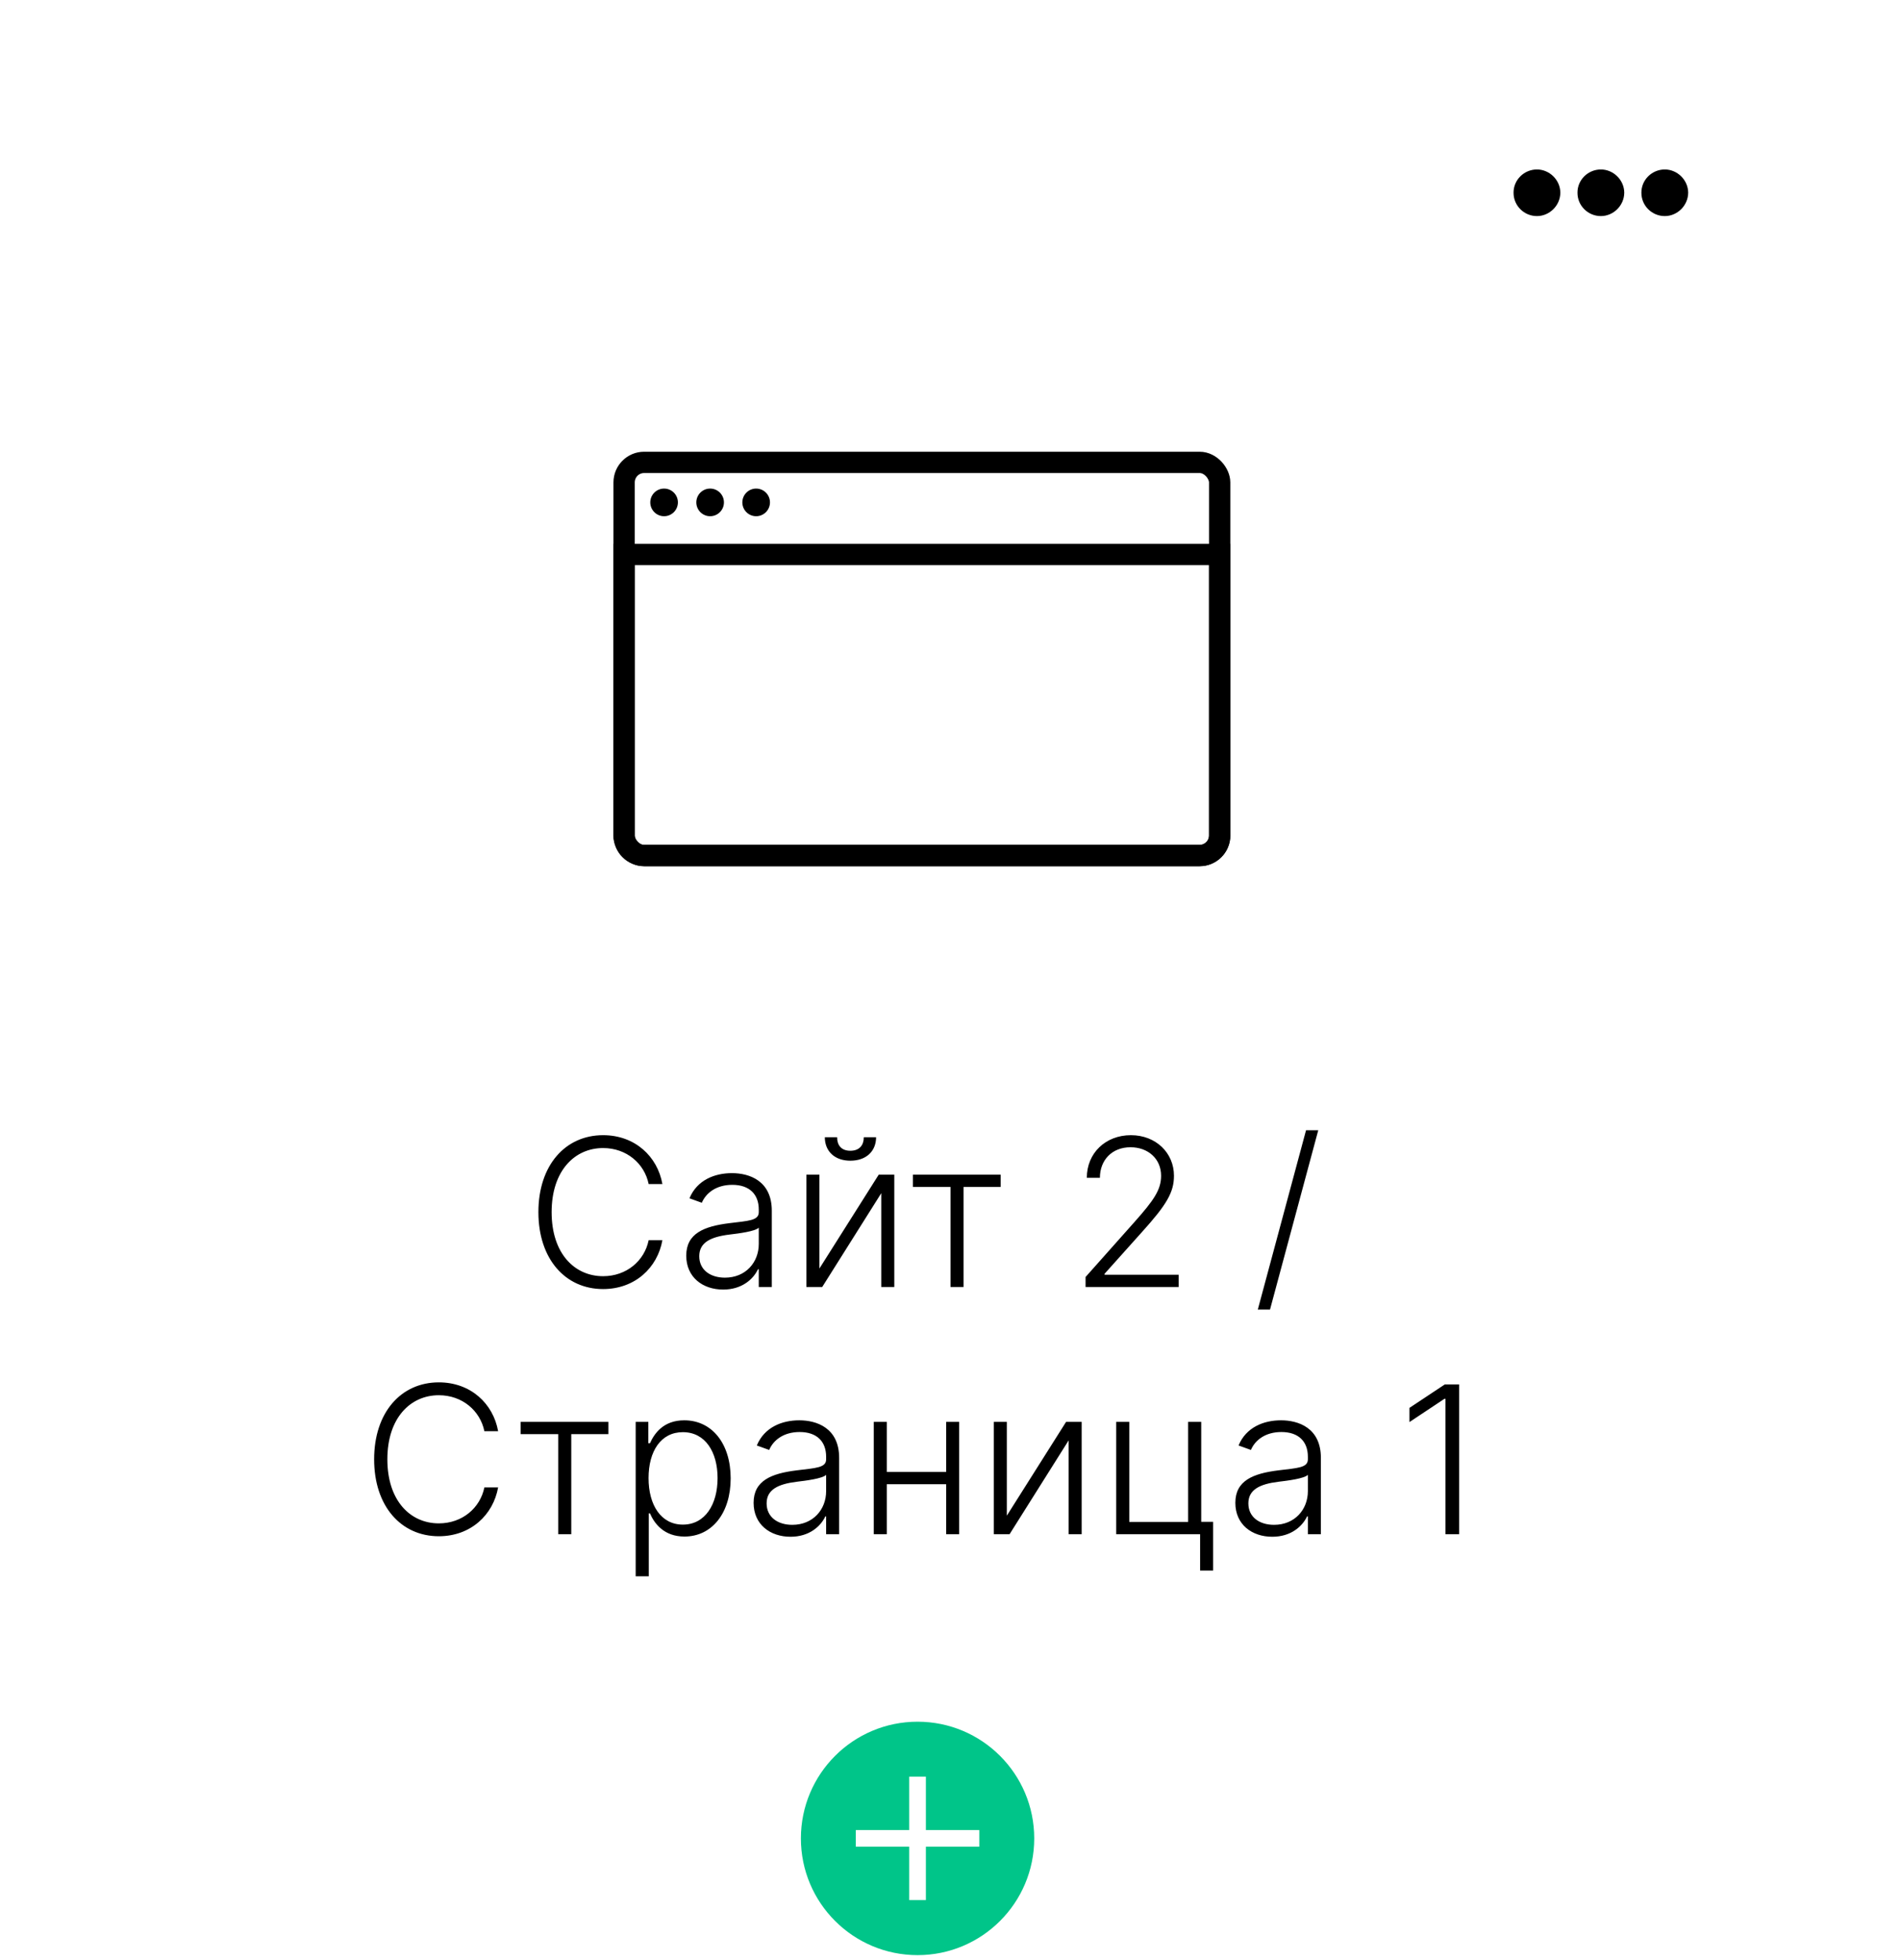 <svg width="223" height="230" viewBox="0 0 223 230" fill="none" xmlns="http://www.w3.org/2000/svg">
<g filter="url(#filter0_d)">
<rect width="216" height="216" rx="12.888" fill="white"/>
</g>
<path d="M180.389 25.352C181.854 25.352 183.124 24.128 183.135 22.606C183.124 21.108 181.854 19.883 180.389 19.883C178.879 19.883 177.632 21.108 177.643 22.606C177.632 24.128 178.879 25.352 180.389 25.352ZM187.892 25.352C189.356 25.352 190.626 24.128 190.637 22.606C190.626 21.108 189.356 19.883 187.892 19.883C186.381 19.883 185.134 21.108 185.146 22.606C185.134 24.128 186.381 25.352 187.892 25.352ZM195.394 25.352C196.858 25.352 198.128 24.128 198.14 22.606C198.128 21.108 196.858 19.883 195.394 19.883C193.884 19.883 192.636 21.108 192.648 22.606C192.636 24.128 193.884 25.352 195.394 25.352Z" fill="black"/>
<path d="M77.744 138.918C77.169 135.683 74.526 133.186 70.785 133.186C66.348 133.186 63.191 136.712 63.191 142.213C63.191 147.713 66.348 151.24 70.785 151.24C74.526 151.24 77.169 148.735 77.744 145.508H76.131C75.642 147.919 73.539 149.73 70.785 149.73C67.455 149.73 64.744 147.096 64.744 142.213C64.744 137.347 67.455 134.696 70.785 134.696C73.539 134.696 75.642 136.515 76.131 138.918H77.744ZM84.877 151.3C87.074 151.3 88.413 150.082 88.962 148.915H89.056V151H90.584V142.05C90.584 138.514 87.924 137.639 85.907 137.639C83.89 137.639 81.814 138.437 80.921 140.591L82.371 141.115C82.852 139.982 84.045 139.012 85.95 139.012C87.949 139.012 89.056 140.111 89.056 141.913V142.221C89.056 143.217 87.82 143.234 85.607 143.509C82.629 143.878 80.544 144.71 80.544 147.319C80.544 149.859 82.483 151.3 84.877 151.3ZM85.083 149.902C83.358 149.902 82.071 148.983 82.071 147.387C82.071 145.791 83.376 145.122 85.607 144.847C86.688 144.719 88.61 144.478 89.056 144.041V145.946C89.056 148.108 87.52 149.902 85.083 149.902ZM96.174 148.829V137.819H94.647V151H96.5L103.434 139.99V151H104.961V137.819H103.134L96.174 148.829ZM101.383 133.426C101.383 134.327 100.902 135.013 99.804 135.013C98.706 135.013 98.251 134.327 98.251 133.426H96.809C96.809 135.065 97.959 136.18 99.804 136.18C101.666 136.18 102.825 135.065 102.825 133.426H101.383ZM107.15 139.261H111.56V151H113.088V139.261H117.447V137.819H107.15V139.261ZM127.412 151H138.336V149.558H129.643V149.447L134.002 144.581C136.92 141.355 137.786 139.896 137.786 137.948C137.786 135.271 135.675 133.186 132.732 133.186C129.763 133.186 127.558 135.279 127.558 138.188H129.094C129.094 136.103 130.518 134.601 132.689 134.601C134.731 134.601 136.276 135.94 136.276 137.948C136.276 139.613 135.392 140.849 133.153 143.371L127.412 149.824V151ZM154.723 132.602H153.29L147.627 153.643H149.06L154.723 132.602ZM58.464 167.918C57.889 164.683 55.246 162.186 51.505 162.186C47.069 162.186 43.911 165.712 43.911 171.213C43.911 176.713 47.069 180.24 51.505 180.24C55.246 180.24 57.889 177.735 58.464 174.508H56.851C56.362 176.919 54.26 178.73 51.505 178.73C48.176 178.73 45.464 176.096 45.464 171.213C45.464 166.347 48.176 163.696 51.505 163.696C54.26 163.696 56.362 165.515 56.851 167.918H58.464ZM61.11 168.261H65.52V180H67.048V168.261H71.407V166.819H61.11V168.261ZM74.61 184.943H76.146V177.554H76.283C76.807 178.764 77.939 180.275 80.334 180.275C83.56 180.275 85.757 177.529 85.757 173.444C85.757 169.377 83.569 166.639 80.308 166.639C77.888 166.639 76.815 168.149 76.283 169.334H76.094V166.819H74.61V184.943ZM76.12 173.418C76.12 170.26 77.57 168.029 80.145 168.029C82.796 168.029 84.221 170.381 84.221 173.418C84.221 176.49 82.77 178.876 80.145 178.876C77.596 178.876 76.12 176.602 76.12 173.418ZM92.783 180.3C94.979 180.3 96.318 179.082 96.867 177.915H96.962V180H98.489V171.05C98.489 167.514 95.829 166.639 93.812 166.639C91.796 166.639 89.719 167.437 88.827 169.591L90.277 170.115C90.757 168.982 91.95 168.012 93.855 168.012C95.855 168.012 96.962 169.111 96.962 170.913V171.221C96.962 172.217 95.726 172.234 93.512 172.509C90.534 172.878 88.449 173.71 88.449 176.319C88.449 178.859 90.388 180.3 92.783 180.3ZM92.989 178.902C91.264 178.902 89.977 177.983 89.977 176.387C89.977 174.791 91.281 174.122 93.512 173.847C94.593 173.719 96.515 173.478 96.962 173.041V174.946C96.962 177.108 95.426 178.902 92.989 178.902ZM104.08 166.819H102.552V180H104.08V174.139H111.048V180H112.575V166.819H111.048V172.697H104.08V166.819ZM118.168 177.829V166.819H116.64V180H118.494L125.427 168.99V180H126.955V166.819H125.127L118.168 177.829ZM140.985 166.819H139.449V178.558H132.541V166.819H131.005V180H140.856V184.265H142.384V178.55H140.985V166.819ZM149.324 180.3C151.52 180.3 152.859 179.082 153.408 177.915H153.503V180H155.03V171.05C155.03 167.514 152.37 166.639 150.353 166.639C148.337 166.639 146.26 167.437 145.368 169.591L146.818 170.115C147.299 168.982 148.491 168.012 150.396 168.012C152.396 168.012 153.503 169.111 153.503 170.913V171.221C153.503 172.217 152.267 172.234 150.053 172.509C147.075 172.878 144.99 173.71 144.99 176.319C144.99 178.859 146.93 180.3 149.324 180.3ZM149.53 178.902C147.805 178.902 146.518 177.983 146.518 176.387C146.518 174.791 147.822 174.122 150.053 173.847C151.134 173.719 153.056 173.478 153.503 173.041V174.946C153.503 177.108 151.967 178.902 149.53 178.902ZM171.253 162.426H169.579L165.426 165.18V166.845L169.545 164.108H169.648V180H171.253V162.426Z" fill="black"/>
<rect x="73.25" y="54.25" width="69.9" height="46.127" rx="2.35" stroke="black" stroke-width="2.5"/>
<path d="M73.25 65.056H143.15V98.027C143.15 99.325 142.098 100.377 140.8 100.377H75.6C74.302 100.377 73.25 99.325 73.25 98.027V65.056Z" stroke="black" stroke-width="2.5"/>
<circle cx="77.943" cy="58.943" r="1.621" fill="black"/>
<circle cx="88.749" cy="58.943" r="1.621" fill="black"/>
<circle cx="83.347" cy="58.943" r="1.621" fill="black"/>
<circle cx="107.693" cy="215.693" r="13.693" fill="#00C589"/>
<path d="M106.714 222.929H108.67V216.659H114.94V214.714H108.67V208.444H106.714V214.714H100.444V216.659H106.714V222.929Z" fill="white"/>
<defs>
<filter id="filter0_d" x="0" y="0" width="222.444" height="222.444" filterUnits="userSpaceOnUse" color-interpolation-filters="sRGB">
<feFlood flood-opacity="0" result="BackgroundImageFix"/>
<feColorMatrix in="SourceAlpha" type="matrix" values="0 0 0 0 0 0 0 0 0 0 0 0 0 0 0 0 0 0 127 0"/>
<feOffset dx="3.222" dy="3.222"/>
<feGaussianBlur stdDeviation="1.611"/>
<feColorMatrix type="matrix" values="0 0 0 0 0 0 0 0 0 0 0 0 0 0 0 0 0 0 0.1 0"/>
<feBlend mode="normal" in2="BackgroundImageFix" result="effect1_dropShadow"/>
<feBlend mode="normal" in="SourceGraphic" in2="effect1_dropShadow" result="shape"/>
</filter>
</defs>
</svg>
